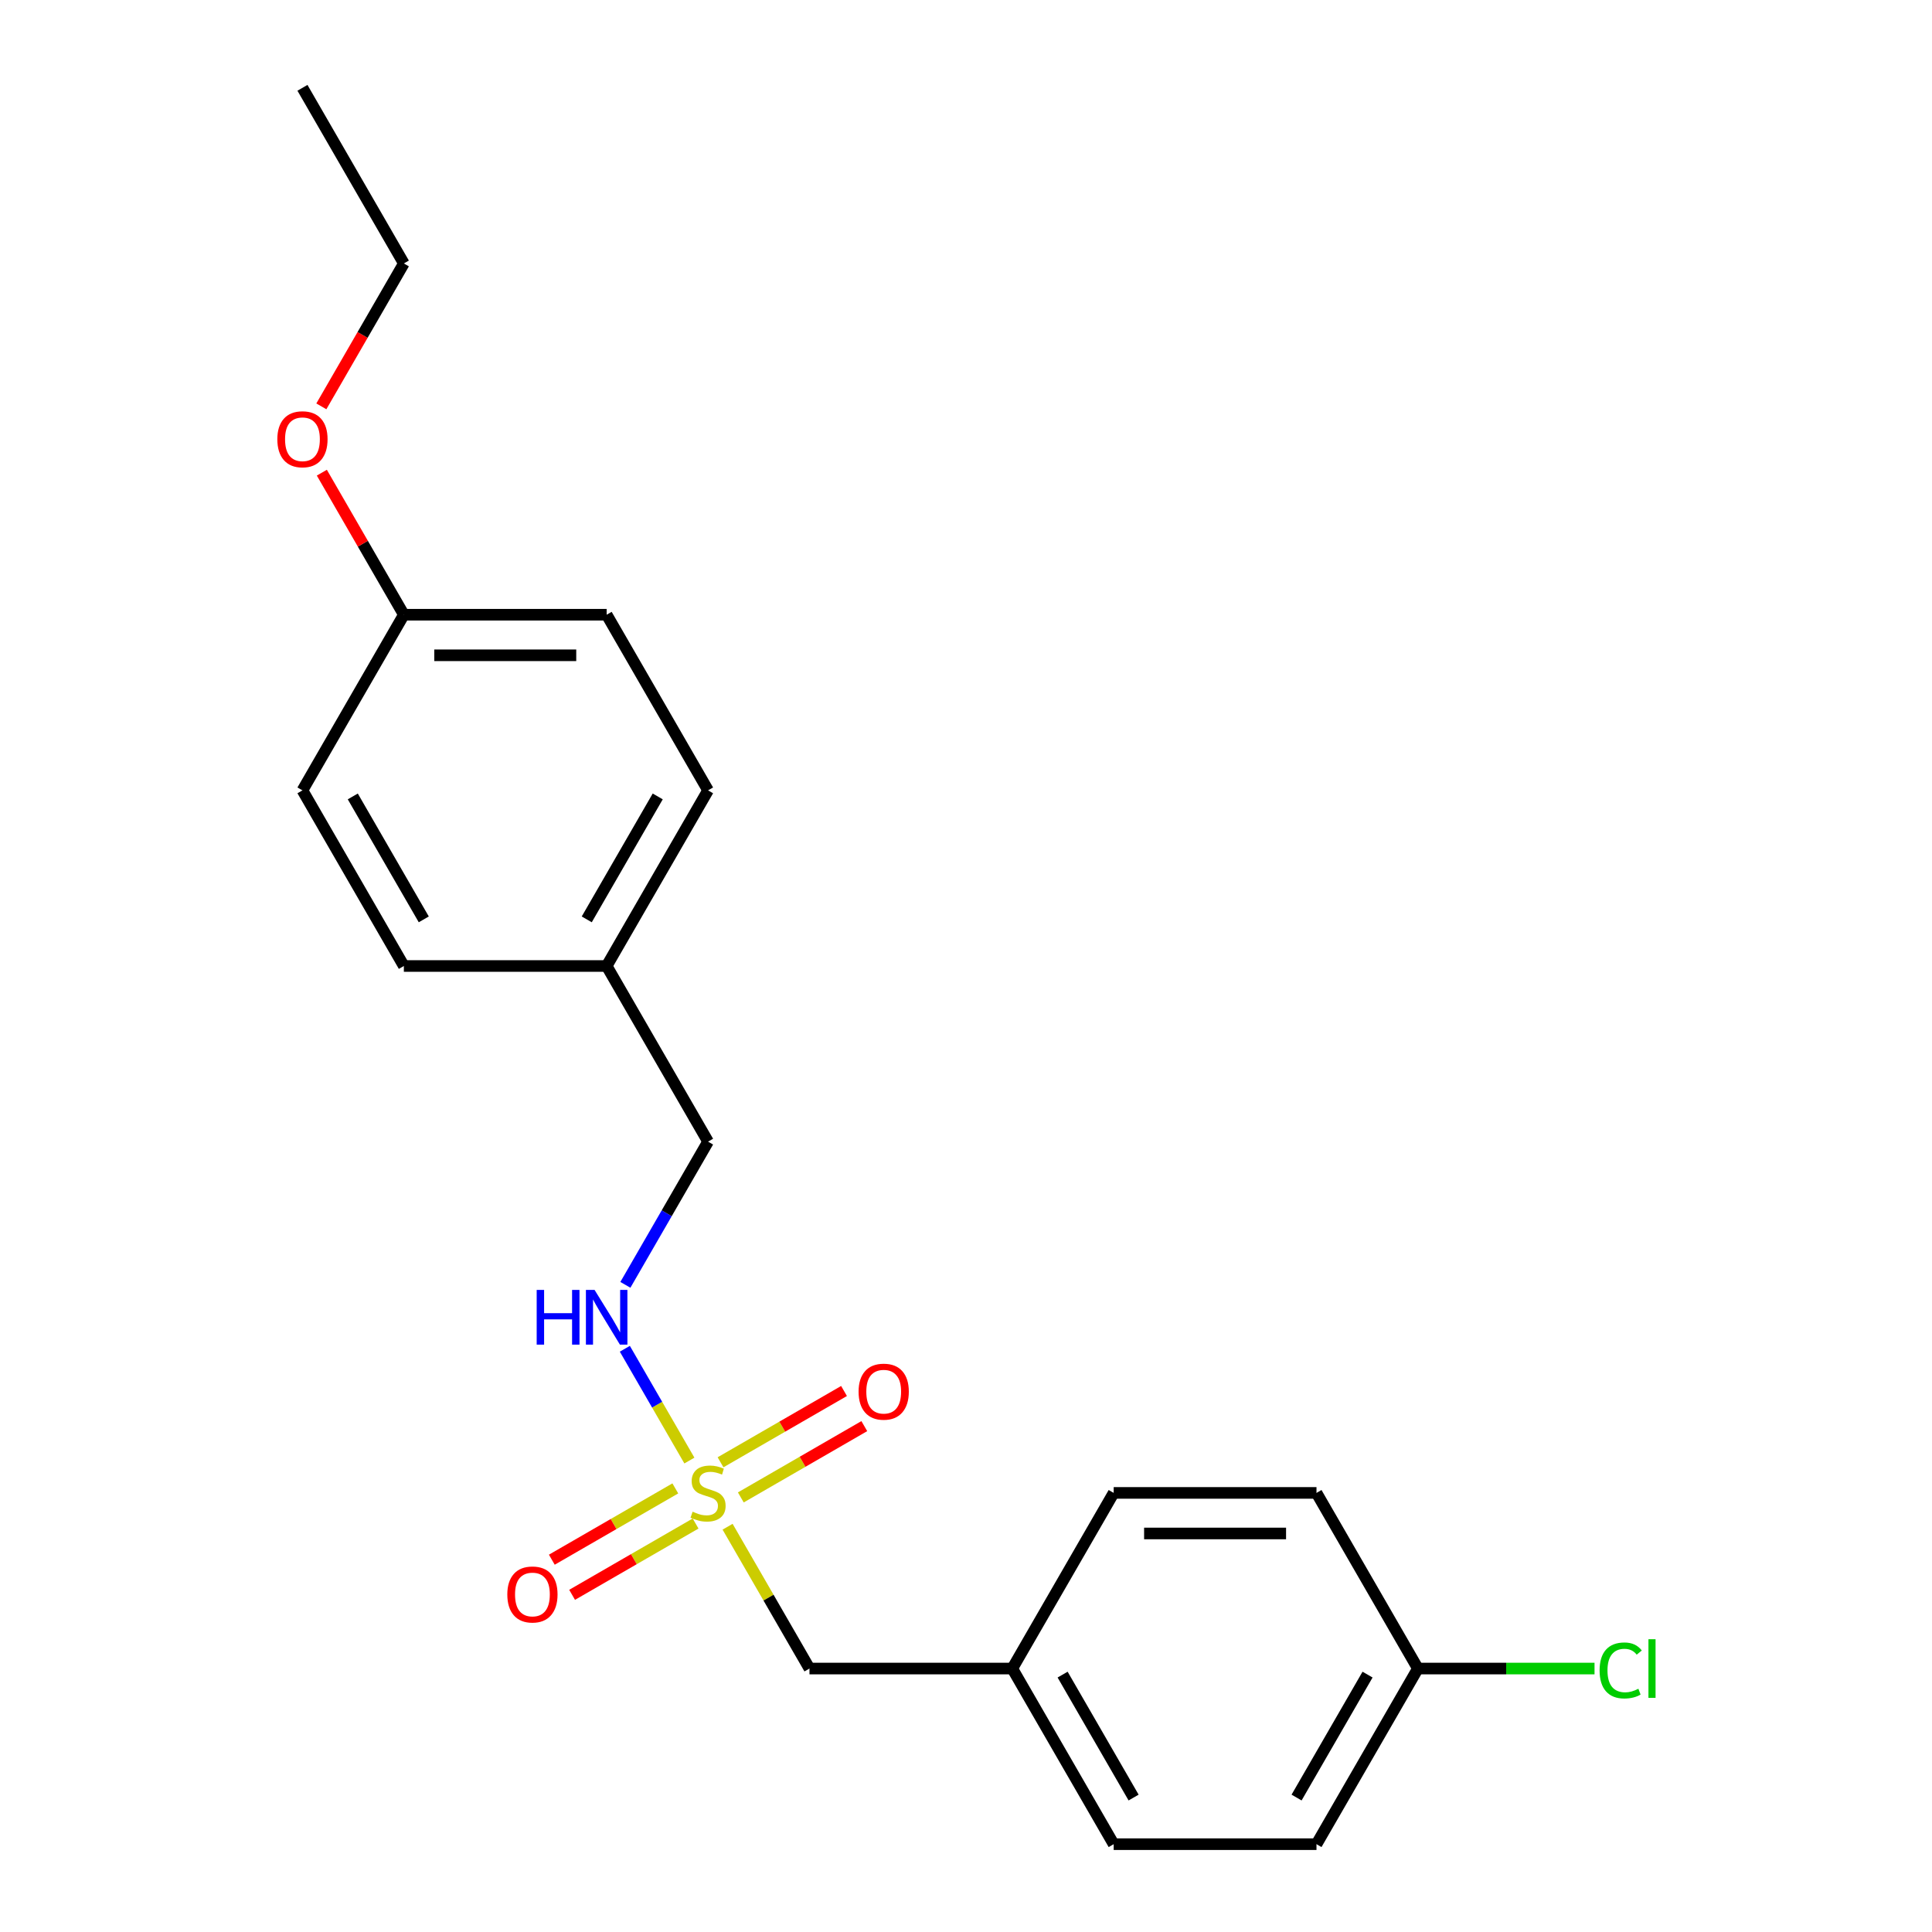 <?xml version='1.0' encoding='iso-8859-1'?>
<svg version='1.1' baseProfile='full'
              xmlns='http://www.w3.org/2000/svg'
                      xmlns:rdkit='http://www.rdkit.org/xml'
                      xmlns:xlink='http://www.w3.org/1999/xlink'
                  xml:space='preserve'
width='1000px' height='1000px' viewBox='0 0 1000 1000'>
<!-- END OF HEADER -->
<rect style='opacity:1.0;fill:#FFFFFF;stroke:none' width='1000' height='1000' x='0' y='0'> </rect>
<path class='bond-0' d='M 356.826,755.983 L 340.122,727.051' style='fill:none;fill-rule:evenodd;stroke:#CCCC00;stroke-width:6px;stroke-linecap:butt;stroke-linejoin:miter;stroke-opacity:1' />
<path class='bond-0' d='M 340.122,727.051 L 323.418,698.119' style='fill:none;fill-rule:evenodd;stroke:#0000FF;stroke-width:6px;stroke-linecap:butt;stroke-linejoin:miter;stroke-opacity:1' />
<path class='bond-1' d='M 349.54,770.394 L 317.581,788.845' style='fill:none;fill-rule:evenodd;stroke:#CCCC00;stroke-width:6px;stroke-linecap:butt;stroke-linejoin:miter;stroke-opacity:1' />
<path class='bond-1' d='M 317.581,788.845 L 285.622,807.297' style='fill:none;fill-rule:evenodd;stroke:#FF0000;stroke-width:6px;stroke-linecap:butt;stroke-linejoin:miter;stroke-opacity:1' />
<path class='bond-1' d='M 360.037,788.576 L 328.078,807.027' style='fill:none;fill-rule:evenodd;stroke:#CCCC00;stroke-width:6px;stroke-linecap:butt;stroke-linejoin:miter;stroke-opacity:1' />
<path class='bond-1' d='M 328.078,807.027 L 296.119,825.479' style='fill:none;fill-rule:evenodd;stroke:#FF0000;stroke-width:6px;stroke-linecap:butt;stroke-linejoin:miter;stroke-opacity:1' />
<path class='bond-2' d='M 383.446,775.061 L 415.405,756.609' style='fill:none;fill-rule:evenodd;stroke:#CCCC00;stroke-width:6px;stroke-linecap:butt;stroke-linejoin:miter;stroke-opacity:1' />
<path class='bond-2' d='M 415.405,756.609 L 447.364,738.157' style='fill:none;fill-rule:evenodd;stroke:#FF0000;stroke-width:6px;stroke-linecap:butt;stroke-linejoin:miter;stroke-opacity:1' />
<path class='bond-2' d='M 372.949,756.879 L 404.908,738.427' style='fill:none;fill-rule:evenodd;stroke:#CCCC00;stroke-width:6px;stroke-linecap:butt;stroke-linejoin:miter;stroke-opacity:1' />
<path class='bond-2' d='M 404.908,738.427 L 436.867,719.976' style='fill:none;fill-rule:evenodd;stroke:#FF0000;stroke-width:6px;stroke-linecap:butt;stroke-linejoin:miter;stroke-opacity:1' />
<path class='bond-3' d='M 376.599,790.232 L 397.789,826.934' style='fill:none;fill-rule:evenodd;stroke:#CCCC00;stroke-width:6px;stroke-linecap:butt;stroke-linejoin:miter;stroke-opacity:1' />
<path class='bond-3' d='M 397.789,826.934 L 418.98,863.636' style='fill:none;fill-rule:evenodd;stroke:#000000;stroke-width:6px;stroke-linecap:butt;stroke-linejoin:miter;stroke-opacity:1' />
<path class='bond-5' d='M 323.697,665.034 L 345.095,627.971' style='fill:none;fill-rule:evenodd;stroke:#0000FF;stroke-width:6px;stroke-linecap:butt;stroke-linejoin:miter;stroke-opacity:1' />
<path class='bond-5' d='M 345.095,627.971 L 366.493,590.909' style='fill:none;fill-rule:evenodd;stroke:#000000;stroke-width:6px;stroke-linecap:butt;stroke-linejoin:miter;stroke-opacity:1' />
<path class='bond-4' d='M 418.98,863.636 L 523.952,863.636' style='fill:none;fill-rule:evenodd;stroke:#000000;stroke-width:6px;stroke-linecap:butt;stroke-linejoin:miter;stroke-opacity:1' />
<path class='bond-12' d='M 523.952,863.636 L 576.439,772.727' style='fill:none;fill-rule:evenodd;stroke:#000000;stroke-width:6px;stroke-linecap:butt;stroke-linejoin:miter;stroke-opacity:1' />
<path class='bond-13' d='M 523.952,863.636 L 576.439,954.545' style='fill:none;fill-rule:evenodd;stroke:#000000;stroke-width:6px;stroke-linecap:butt;stroke-linejoin:miter;stroke-opacity:1' />
<path class='bond-13' d='M 550.007,866.775 L 586.748,930.412' style='fill:none;fill-rule:evenodd;stroke:#000000;stroke-width:6px;stroke-linecap:butt;stroke-linejoin:miter;stroke-opacity:1' />
<path class='bond-7' d='M 366.493,590.909 L 314.007,500' style='fill:none;fill-rule:evenodd;stroke:#000000;stroke-width:6px;stroke-linecap:butt;stroke-linejoin:miter;stroke-opacity:1' />
<path class='bond-6' d='M 733.898,863.636 L 681.411,954.545' style='fill:none;fill-rule:evenodd;stroke:#000000;stroke-width:6px;stroke-linecap:butt;stroke-linejoin:miter;stroke-opacity:1' />
<path class='bond-6' d='M 707.843,866.775 L 671.103,930.412' style='fill:none;fill-rule:evenodd;stroke:#000000;stroke-width:6px;stroke-linecap:butt;stroke-linejoin:miter;stroke-opacity:1' />
<path class='bond-9' d='M 733.898,863.636 L 779.612,863.636' style='fill:none;fill-rule:evenodd;stroke:#000000;stroke-width:6px;stroke-linecap:butt;stroke-linejoin:miter;stroke-opacity:1' />
<path class='bond-9' d='M 779.612,863.636 L 825.326,863.636' style='fill:none;fill-rule:evenodd;stroke:#00CC00;stroke-width:6px;stroke-linecap:butt;stroke-linejoin:miter;stroke-opacity:1' />
<path class='bond-21' d='M 733.898,863.636 L 681.411,772.727' style='fill:none;fill-rule:evenodd;stroke:#000000;stroke-width:6px;stroke-linecap:butt;stroke-linejoin:miter;stroke-opacity:1' />
<path class='bond-14' d='M 314.007,500 L 209.034,500' style='fill:none;fill-rule:evenodd;stroke:#000000;stroke-width:6px;stroke-linecap:butt;stroke-linejoin:miter;stroke-opacity:1' />
<path class='bond-15' d='M 314.007,500 L 366.493,409.091' style='fill:none;fill-rule:evenodd;stroke:#000000;stroke-width:6px;stroke-linecap:butt;stroke-linejoin:miter;stroke-opacity:1' />
<path class='bond-15' d='M 303.698,475.866 L 340.438,412.23' style='fill:none;fill-rule:evenodd;stroke:#000000;stroke-width:6px;stroke-linecap:butt;stroke-linejoin:miter;stroke-opacity:1' />
<path class='bond-8' d='M 209.034,318.182 L 314.007,318.182' style='fill:none;fill-rule:evenodd;stroke:#000000;stroke-width:6px;stroke-linecap:butt;stroke-linejoin:miter;stroke-opacity:1' />
<path class='bond-8' d='M 224.78,339.176 L 298.261,339.176' style='fill:none;fill-rule:evenodd;stroke:#000000;stroke-width:6px;stroke-linecap:butt;stroke-linejoin:miter;stroke-opacity:1' />
<path class='bond-18' d='M 209.034,318.182 L 187.809,281.419' style='fill:none;fill-rule:evenodd;stroke:#000000;stroke-width:6px;stroke-linecap:butt;stroke-linejoin:miter;stroke-opacity:1' />
<path class='bond-18' d='M 187.809,281.419 L 166.584,244.657' style='fill:none;fill-rule:evenodd;stroke:#FF0000;stroke-width:6px;stroke-linecap:butt;stroke-linejoin:miter;stroke-opacity:1' />
<path class='bond-22' d='M 209.034,318.182 L 156.548,409.091' style='fill:none;fill-rule:evenodd;stroke:#000000;stroke-width:6px;stroke-linecap:butt;stroke-linejoin:miter;stroke-opacity:1' />
<path class='bond-10' d='M 681.411,772.727 L 576.439,772.727' style='fill:none;fill-rule:evenodd;stroke:#000000;stroke-width:6px;stroke-linecap:butt;stroke-linejoin:miter;stroke-opacity:1' />
<path class='bond-10' d='M 665.666,793.722 L 592.185,793.722' style='fill:none;fill-rule:evenodd;stroke:#000000;stroke-width:6px;stroke-linecap:butt;stroke-linejoin:miter;stroke-opacity:1' />
<path class='bond-11' d='M 681.411,954.545 L 576.439,954.545' style='fill:none;fill-rule:evenodd;stroke:#000000;stroke-width:6px;stroke-linecap:butt;stroke-linejoin:miter;stroke-opacity:1' />
<path class='bond-17' d='M 209.034,500 L 156.548,409.091' style='fill:none;fill-rule:evenodd;stroke:#000000;stroke-width:6px;stroke-linecap:butt;stroke-linejoin:miter;stroke-opacity:1' />
<path class='bond-17' d='M 219.343,475.866 L 182.602,412.23' style='fill:none;fill-rule:evenodd;stroke:#000000;stroke-width:6px;stroke-linecap:butt;stroke-linejoin:miter;stroke-opacity:1' />
<path class='bond-16' d='M 366.493,409.091 L 314.007,318.182' style='fill:none;fill-rule:evenodd;stroke:#000000;stroke-width:6px;stroke-linecap:butt;stroke-linejoin:miter;stroke-opacity:1' />
<path class='bond-19' d='M 166.33,210.328 L 187.682,173.346' style='fill:none;fill-rule:evenodd;stroke:#FF0000;stroke-width:6px;stroke-linecap:butt;stroke-linejoin:miter;stroke-opacity:1' />
<path class='bond-19' d='M 187.682,173.346 L 209.034,136.364' style='fill:none;fill-rule:evenodd;stroke:#000000;stroke-width:6px;stroke-linecap:butt;stroke-linejoin:miter;stroke-opacity:1' />
<path class='bond-20' d='M 209.034,136.364 L 156.548,45.455' style='fill:none;fill-rule:evenodd;stroke:#000000;stroke-width:6px;stroke-linecap:butt;stroke-linejoin:miter;stroke-opacity:1' />
<path  class='atom-0' d='M 358.493 782.447
Q 358.813 782.567, 360.133 783.127
Q 361.453 783.687, 362.893 784.047
Q 364.373 784.367, 365.813 784.367
Q 368.493 784.367, 370.053 783.087
Q 371.613 781.767, 371.613 779.487
Q 371.613 777.927, 370.813 776.967
Q 370.053 776.007, 368.853 775.487
Q 367.653 774.967, 365.653 774.367
Q 363.133 773.607, 361.613 772.887
Q 360.133 772.167, 359.053 770.647
Q 358.013 769.127, 358.013 766.567
Q 358.013 763.007, 360.413 760.807
Q 362.853 758.607, 367.653 758.607
Q 370.933 758.607, 374.653 760.167
L 373.733 763.247
Q 370.333 761.847, 367.773 761.847
Q 365.013 761.847, 363.493 763.007
Q 361.973 764.127, 362.013 766.087
Q 362.013 767.607, 362.773 768.527
Q 363.573 769.447, 364.693 769.967
Q 365.853 770.487, 367.773 771.087
Q 370.333 771.887, 371.853 772.687
Q 373.373 773.487, 374.453 775.127
Q 375.573 776.727, 375.573 779.487
Q 375.573 783.407, 372.933 785.527
Q 370.333 787.607, 365.973 787.607
Q 363.453 787.607, 361.533 787.047
Q 359.653 786.527, 357.413 785.607
L 358.493 782.447
' fill='#CCCC00'/>
<path  class='atom-1' d='M 277.787 667.658
L 281.627 667.658
L 281.627 679.698
L 296.107 679.698
L 296.107 667.658
L 299.947 667.658
L 299.947 695.978
L 296.107 695.978
L 296.107 682.898
L 281.627 682.898
L 281.627 695.978
L 277.787 695.978
L 277.787 667.658
' fill='#0000FF'/>
<path  class='atom-1' d='M 307.747 667.658
L 317.027 682.658
Q 317.947 684.138, 319.427 686.818
Q 320.907 689.498, 320.987 689.658
L 320.987 667.658
L 324.747 667.658
L 324.747 695.978
L 320.867 695.978
L 310.907 679.578
Q 309.747 677.658, 308.507 675.458
Q 307.307 673.258, 306.947 672.578
L 306.947 695.978
L 303.267 695.978
L 303.267 667.658
L 307.747 667.658
' fill='#0000FF'/>
<path  class='atom-2' d='M 262.584 825.294
Q 262.584 818.494, 265.944 814.694
Q 269.304 810.894, 275.584 810.894
Q 281.864 810.894, 285.224 814.694
Q 288.584 818.494, 288.584 825.294
Q 288.584 832.174, 285.184 836.094
Q 281.784 839.974, 275.584 839.974
Q 269.344 839.974, 265.944 836.094
Q 262.584 832.214, 262.584 825.294
M 275.584 836.774
Q 279.904 836.774, 282.224 833.894
Q 284.584 830.974, 284.584 825.294
Q 284.584 819.734, 282.224 816.934
Q 279.904 814.094, 275.584 814.094
Q 271.264 814.094, 268.904 816.894
Q 266.584 819.694, 266.584 825.294
Q 266.584 831.014, 268.904 833.894
Q 271.264 836.774, 275.584 836.774
' fill='#FF0000'/>
<path  class='atom-3' d='M 444.402 720.321
Q 444.402 713.521, 447.762 709.721
Q 451.122 705.921, 457.402 705.921
Q 463.682 705.921, 467.042 709.721
Q 470.402 713.521, 470.402 720.321
Q 470.402 727.201, 467.002 731.121
Q 463.602 735.001, 457.402 735.001
Q 451.162 735.001, 447.762 731.121
Q 444.402 727.241, 444.402 720.321
M 457.402 731.801
Q 461.722 731.801, 464.042 728.921
Q 466.402 726.001, 466.402 720.321
Q 466.402 714.761, 464.042 711.961
Q 461.722 709.121, 457.402 709.121
Q 453.082 709.121, 450.722 711.921
Q 448.402 714.721, 448.402 720.321
Q 448.402 726.041, 450.722 728.921
Q 453.082 731.801, 457.402 731.801
' fill='#FF0000'/>
<path  class='atom-10' d='M 827.951 864.616
Q 827.951 857.576, 831.231 853.896
Q 834.551 850.176, 840.831 850.176
Q 846.671 850.176, 849.791 854.296
L 847.151 856.456
Q 844.871 853.456, 840.831 853.456
Q 836.551 853.456, 834.271 856.336
Q 832.031 859.176, 832.031 864.616
Q 832.031 870.216, 834.351 873.096
Q 836.711 875.976, 841.271 875.976
Q 844.391 875.976, 848.031 874.096
L 849.151 877.096
Q 847.671 878.056, 845.431 878.616
Q 843.191 879.176, 840.711 879.176
Q 834.551 879.176, 831.231 875.416
Q 827.951 871.656, 827.951 864.616
' fill='#00CC00'/>
<path  class='atom-10' d='M 853.231 848.456
L 856.911 848.456
L 856.911 878.816
L 853.231 878.816
L 853.231 848.456
' fill='#00CC00'/>
<path  class='atom-19' d='M 143.548 227.353
Q 143.548 220.553, 146.908 216.753
Q 150.268 212.953, 156.548 212.953
Q 162.828 212.953, 166.188 216.753
Q 169.548 220.553, 169.548 227.353
Q 169.548 234.233, 166.148 238.153
Q 162.748 242.033, 156.548 242.033
Q 150.308 242.033, 146.908 238.153
Q 143.548 234.273, 143.548 227.353
M 156.548 238.833
Q 160.868 238.833, 163.188 235.953
Q 165.548 233.033, 165.548 227.353
Q 165.548 221.793, 163.188 218.993
Q 160.868 216.153, 156.548 216.153
Q 152.228 216.153, 149.868 218.953
Q 147.548 221.753, 147.548 227.353
Q 147.548 233.073, 149.868 235.953
Q 152.228 238.833, 156.548 238.833
' fill='#FF0000'/>
</svg>
